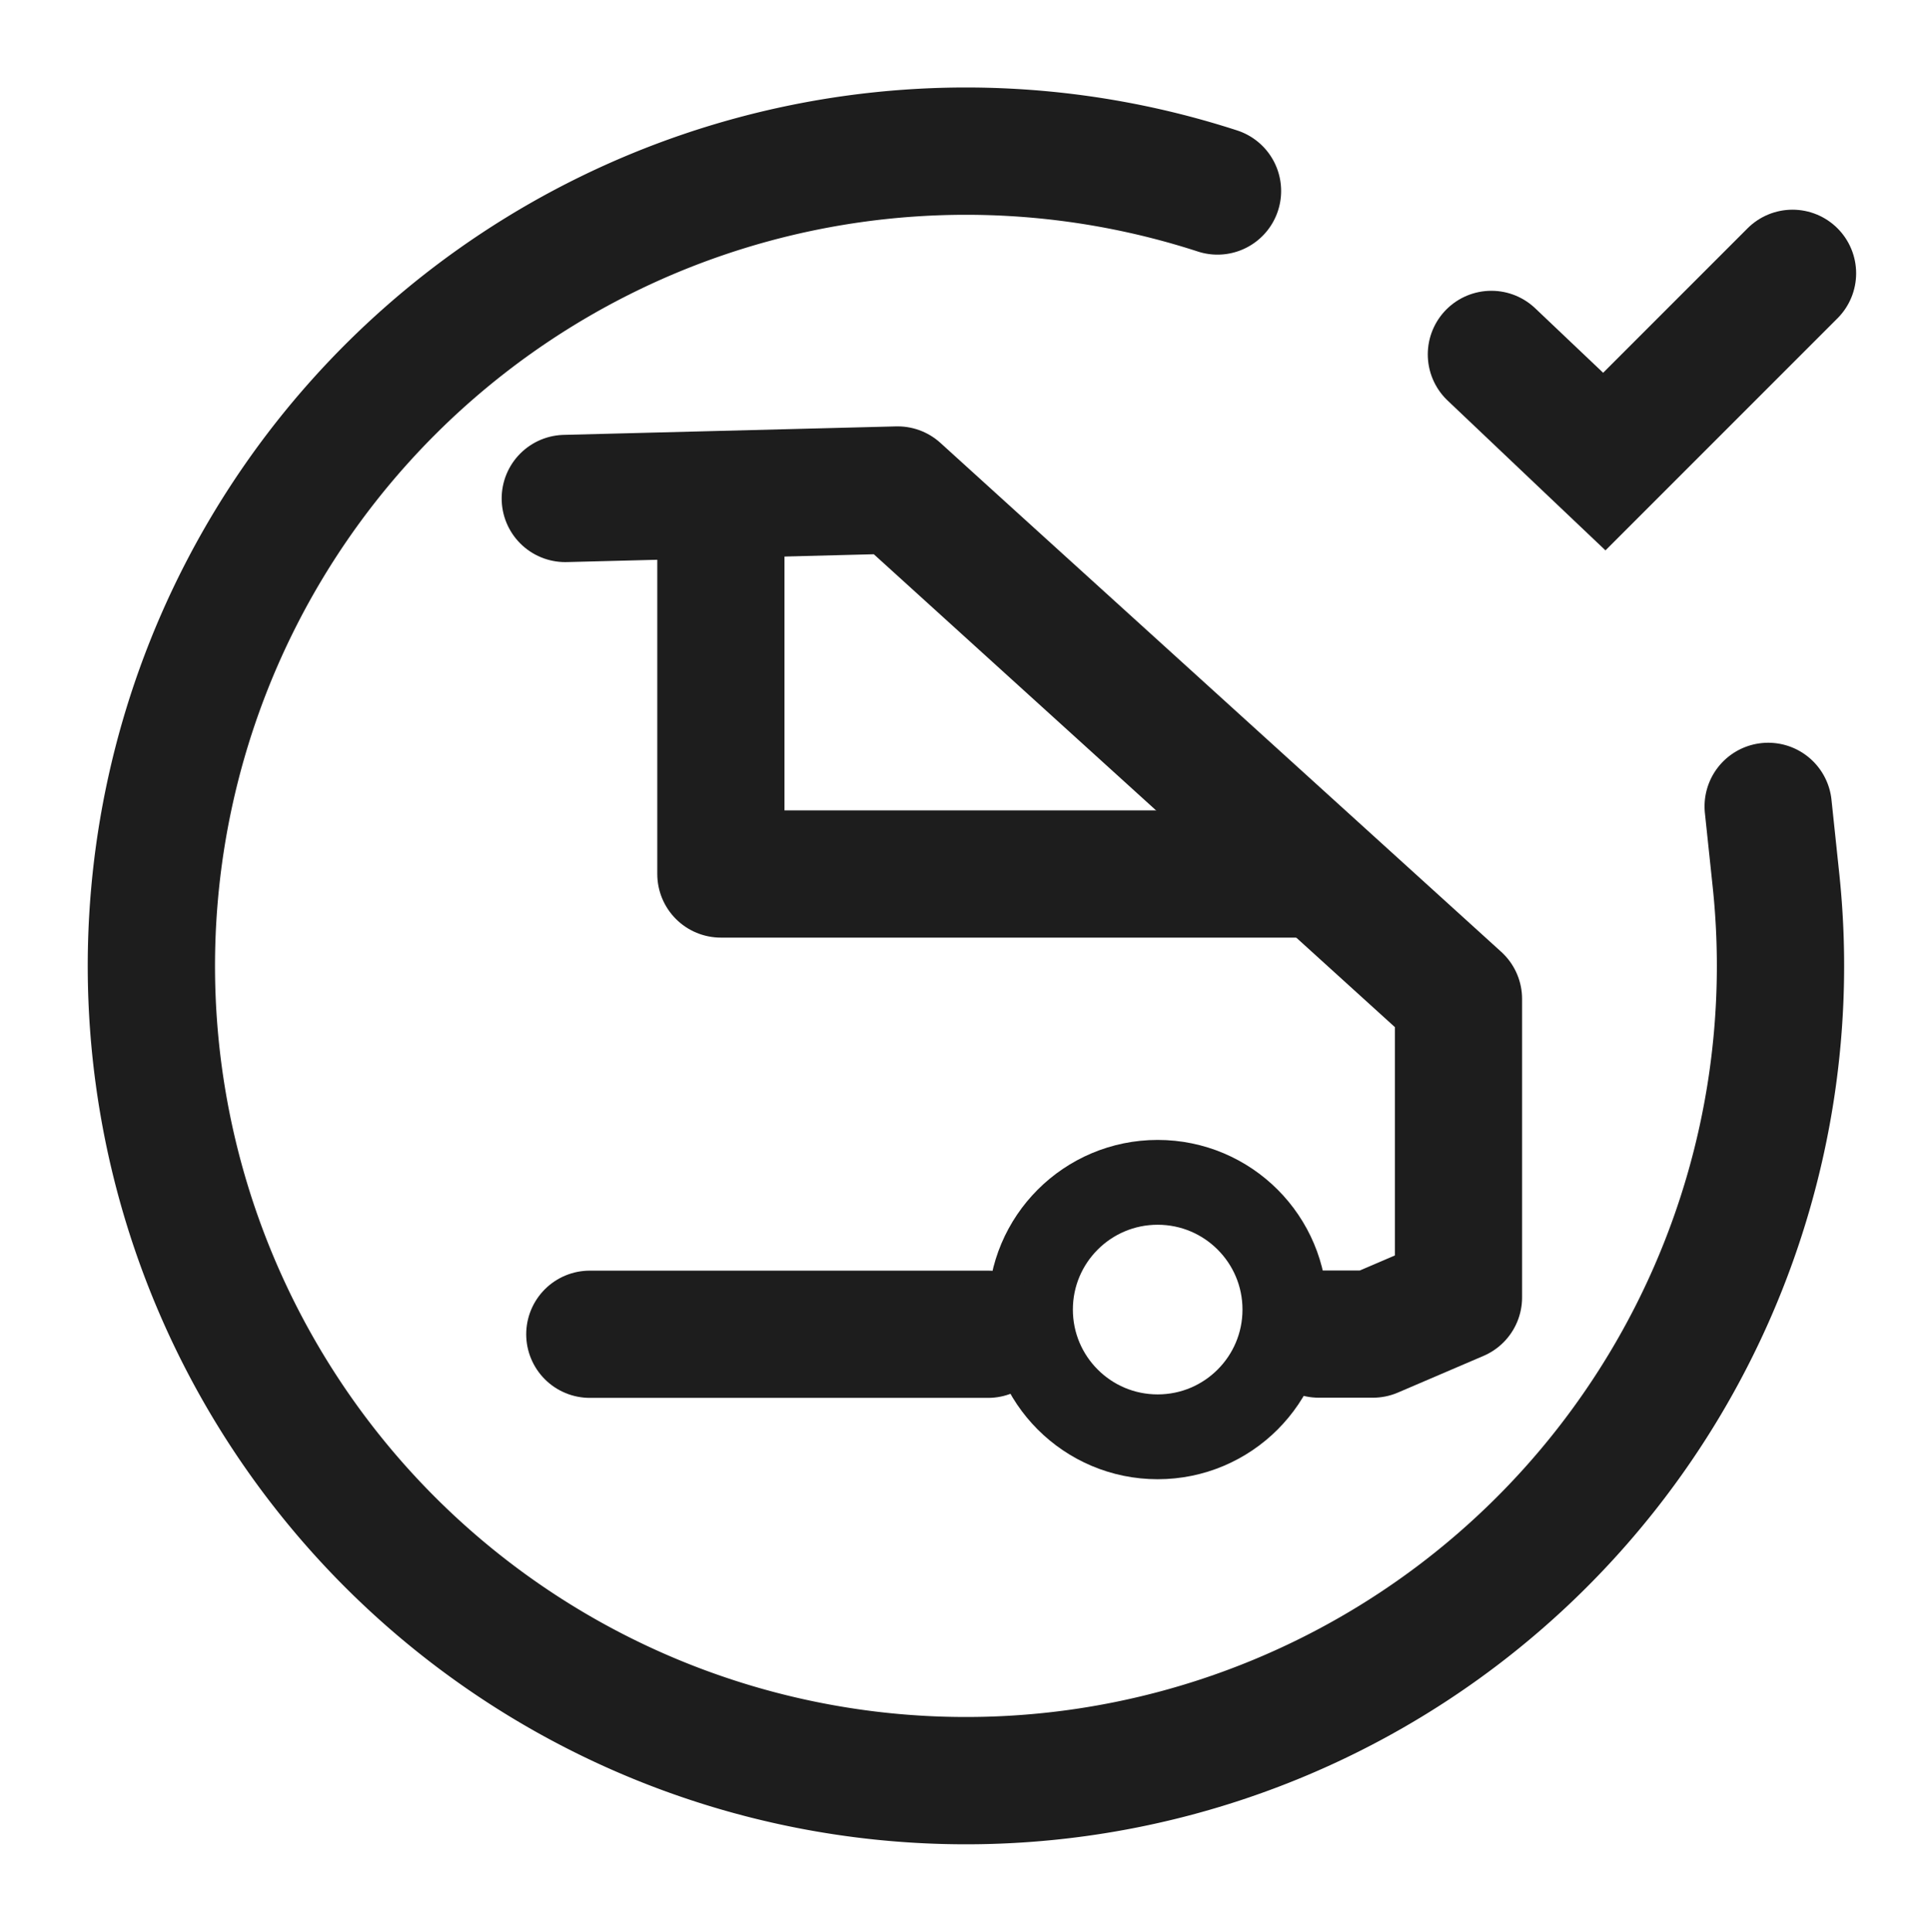 <svg xmlns="http://www.w3.org/2000/svg" width="45.516" height="45.557" viewBox="0 0 45.516 45.557">
  <g id="Group_9418" data-name="Group 9418" transform="translate(1.655 1.671)">
    <path id="Path_423" data-name="Path 423" d="M38.405,17.448v1.767A19.2,19.2,0,1,1,27.018,1.663" transform="matrix(0.995, -0.105, 0.105, 0.995, 0, 4.014)" fill="none" stroke="#1d1d1d" stroke-linecap="round" stroke-linejoin="round" stroke-width="3"/>
    <path id="Path_424" data-name="Path 424" d="M1363.412,909.579l2.663,2.527,4.439-4.439" transform="translate(-1329.895 -902.894)" fill="none" stroke="#1d1d1d" stroke-linecap="round" stroke-width="3"/>
    <path id="Path_425" data-name="Path 425" d="M1161.03-260.124l7.839-.2,13.226,12v7.037l-2.019.865H1178.8" transform="translate(-1149.354 270.206)" fill="none" stroke="#1d1d1d" stroke-linecap="round" stroke-linejoin="round" stroke-width="3"/>
    <path id="Path_426" data-name="Path 426" d="M1164.7-260.21v8.94h14.106" transform="translate(-1149.354 270.206)" fill="none" stroke="#1d1d1d" stroke-linejoin="round" stroke-width="3"/>
    <g id="Ellipse_181" data-name="Ellipse 181" transform="translate(21.647 25.206)" fill="none" stroke="#1d1d1d" stroke-width="2">
      <circle cx="4" cy="4" r="4" stroke="none"/>
      <circle cx="4" cy="4" r="3" fill="none"/>
    </g>
    <path id="Path_427" data-name="Path 427" d="M1351.542,932.682h-9.392" transform="translate(-1329.895 -902.894)" fill="none" stroke="#1d1d1d" stroke-linecap="round" stroke-width="3"/>
  </g>
</svg>
